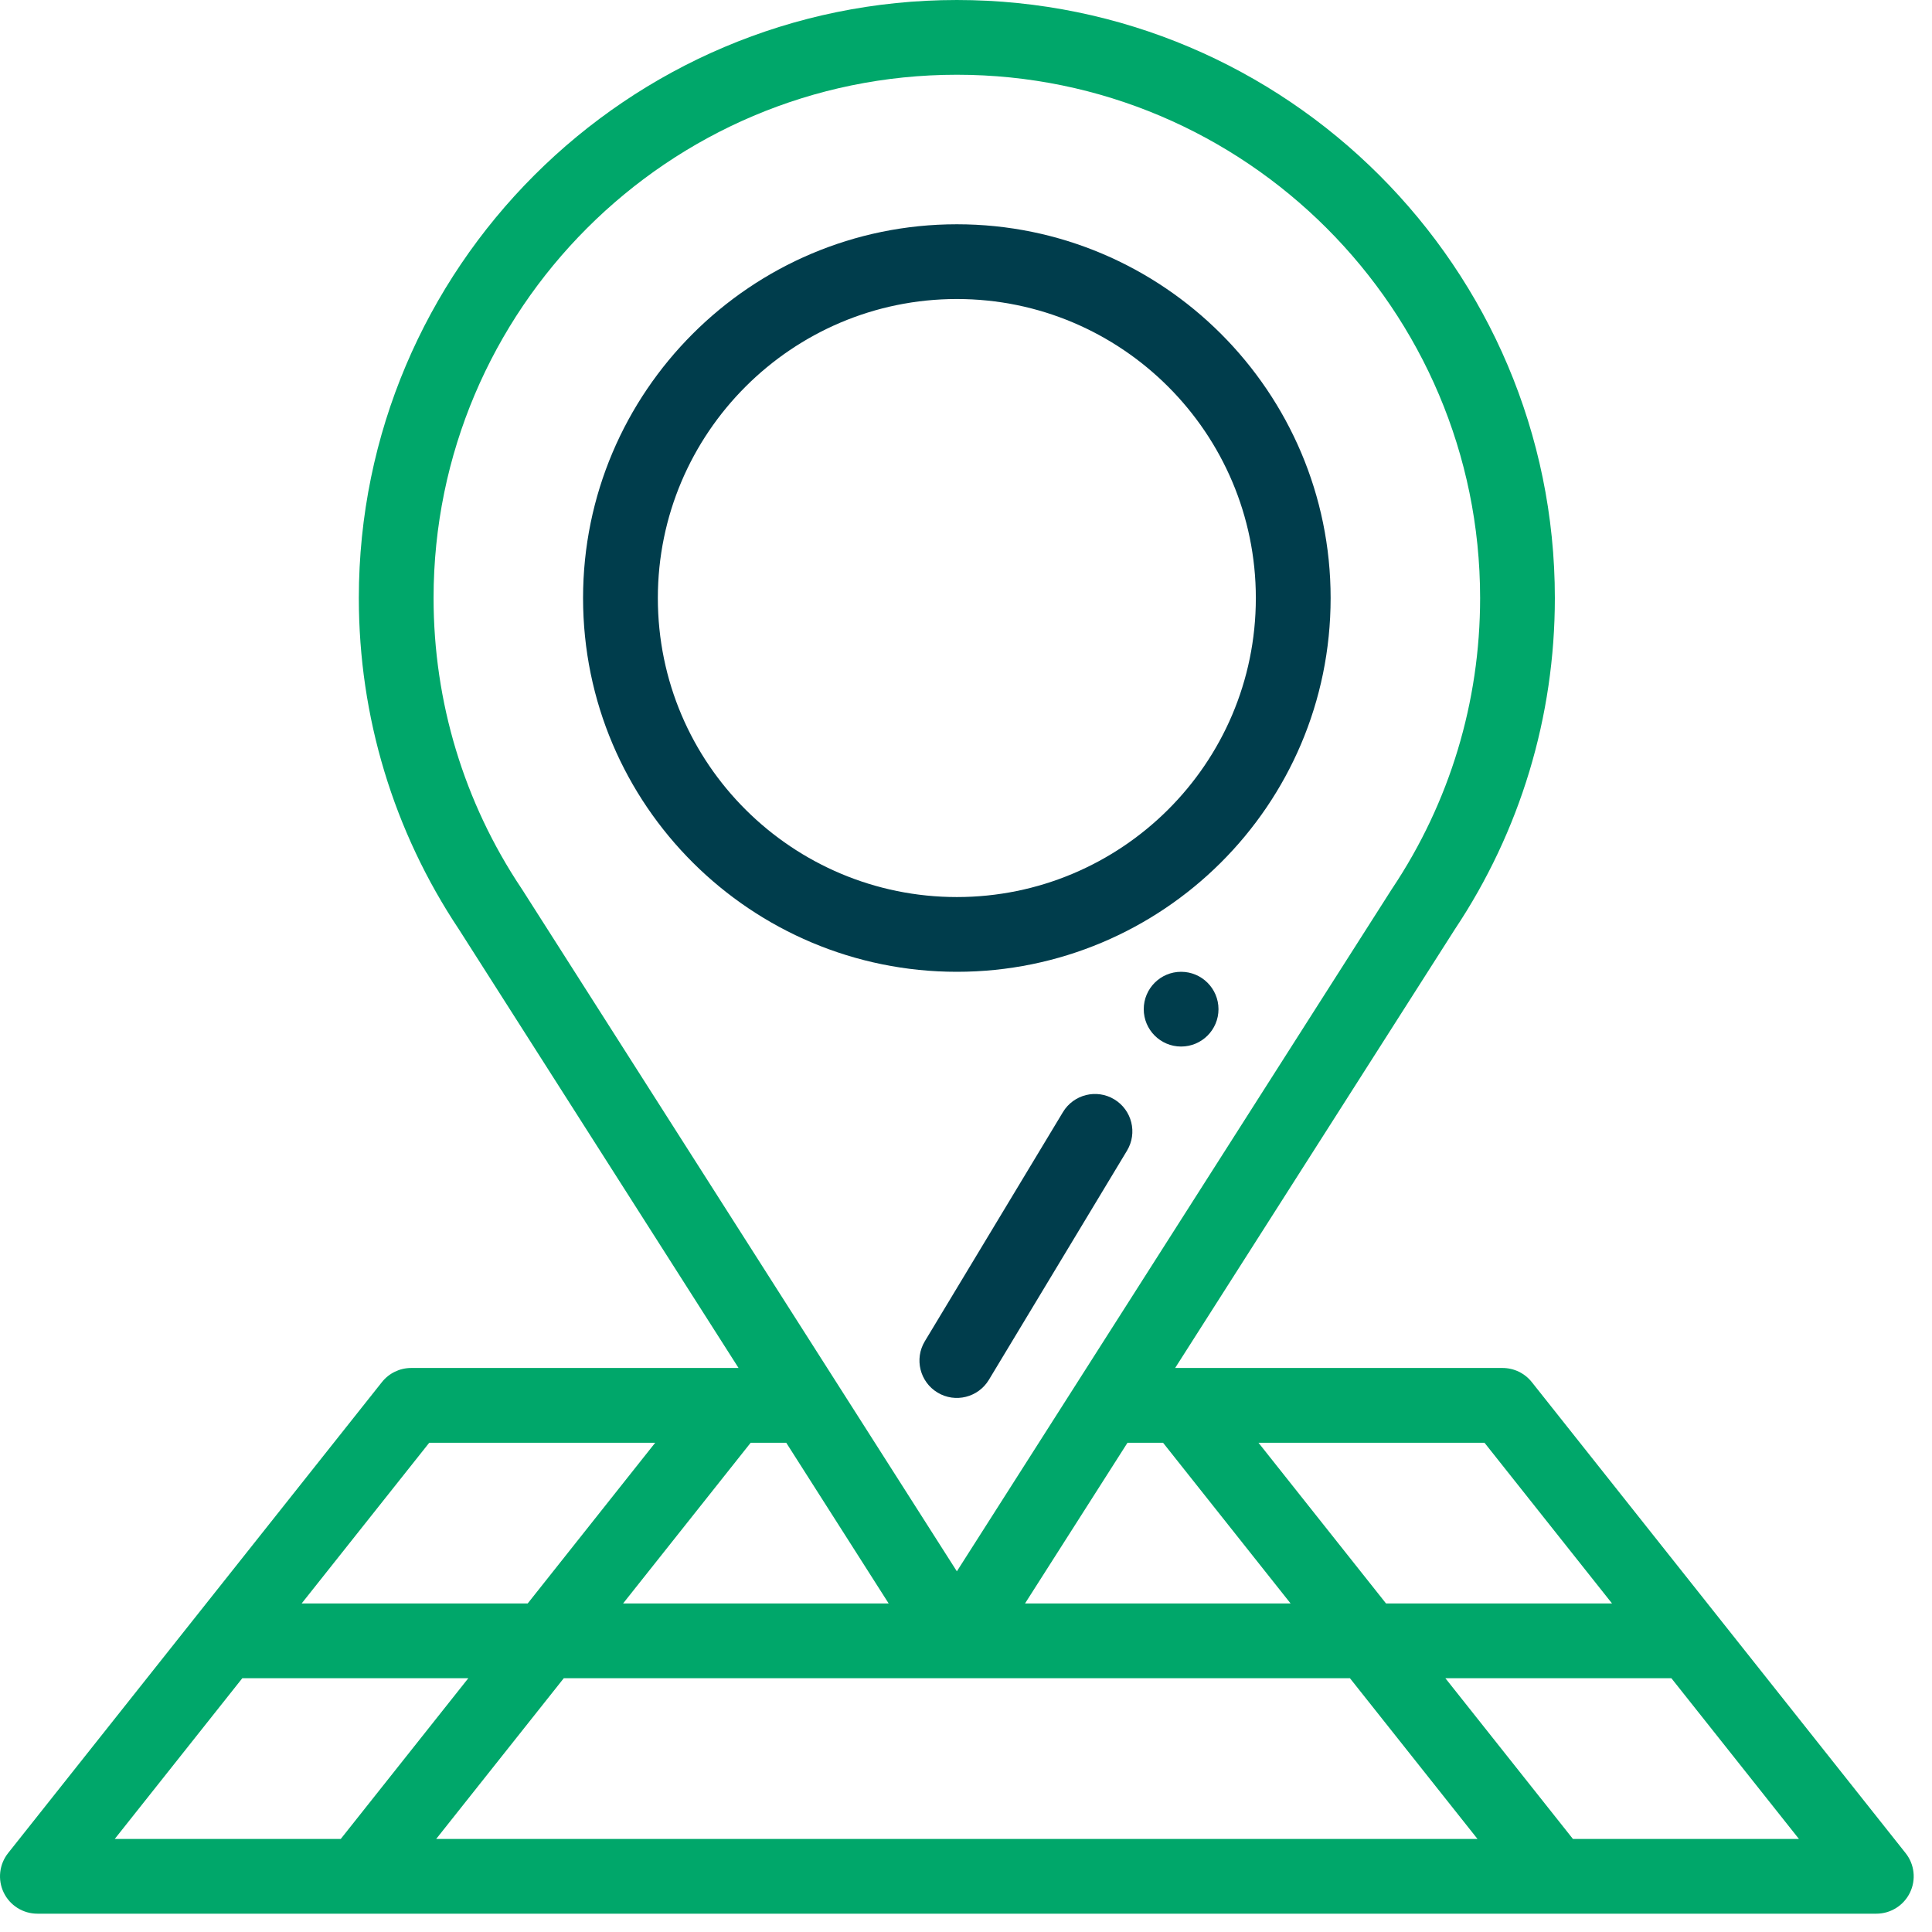 <svg viewBox="0 0 48 48" fill="none" xmlns="http://www.w3.org/2000/svg">
<path fill-rule="evenodd" clip-rule="evenodd" d="M29.344 24.144C28.832 24.144 28.416 24.56 28.416 25.073C28.416 25.585 28.832 26.001 29.344 26.001C29.857 26.001 30.273 25.585 30.273 25.073C30.273 24.56 29.857 24.144 29.344 24.144Z" fill="#003D4C"/>
<path d="M9.488 34.339L0.201 46.04C-0.02 46.319 -0.062 46.7 0.092 47.02C0.247 47.341 0.572 47.545 0.929 47.545H46.617C46.973 47.545 47.298 47.341 47.453 47.02C47.608 46.7 47.566 46.319 47.344 46.04L38.058 34.339C37.882 34.117 37.614 33.987 37.33 33.987H29.196L36.141 23.095C37.77 20.653 38.63 17.805 38.63 14.858C38.63 6.665 31.965 9.15527e-05 23.773 9.15527e-05C15.58 9.15527e-05 8.915 6.665 8.915 14.858C8.915 17.805 9.776 20.652 11.405 23.095L18.349 33.987H10.215C9.931 33.987 9.664 34.117 9.488 34.339ZM6.02 41.695H11.635L8.466 45.688H2.851L6.02 41.695ZM19.534 35.845L22.079 39.838H15.48L18.65 35.845H19.534ZM28.012 35.845H28.896L32.065 39.838H25.466L28.012 35.845ZM33.539 41.695L36.708 45.688H10.837L14.007 41.695H33.539ZM39.079 45.688L35.91 41.695H41.525L44.694 45.688H39.079ZM40.051 39.838H34.436L31.267 35.845H36.882L40.051 39.838ZM12.955 22.072C11.527 19.934 10.772 17.44 10.772 14.858C10.772 7.689 16.604 1.857 23.773 1.857C30.941 1.857 36.773 7.689 36.773 14.858C36.773 17.44 36.018 19.934 34.591 22.072C34.587 22.078 34.583 22.083 34.58 22.088C33.97 23.045 24.242 38.303 23.773 39.039C22.591 37.186 14.169 23.976 12.966 22.088C12.962 22.083 12.959 22.078 12.955 22.072ZM16.278 35.845L13.11 39.838H7.494L10.664 35.845H16.278Z" fill="#00A76A"/>
<path d="M23.773 24.144C28.871 24.144 33.059 20.016 33.059 14.858C33.059 9.738 28.893 5.572 23.773 5.572C18.652 5.572 14.486 9.738 14.486 14.858C14.486 20.017 18.676 24.144 23.773 24.144ZM23.773 7.429C27.869 7.429 31.201 10.761 31.201 14.858C31.201 18.992 27.842 22.287 23.773 22.287C19.702 22.287 16.344 18.992 16.344 14.858C16.344 10.761 19.676 7.429 23.773 7.429Z" fill="#003D4C"/>
<path fill-rule="evenodd" clip-rule="evenodd" d="M27.684 27.313C27.245 27.048 26.674 27.19 26.409 27.629L22.977 33.323C22.712 33.763 22.854 34.333 23.293 34.598C23.734 34.864 24.304 34.719 24.568 34.282L28 28.588C28.265 28.148 28.123 27.578 27.684 27.313Z" fill="#003D4C"/>
</svg>
